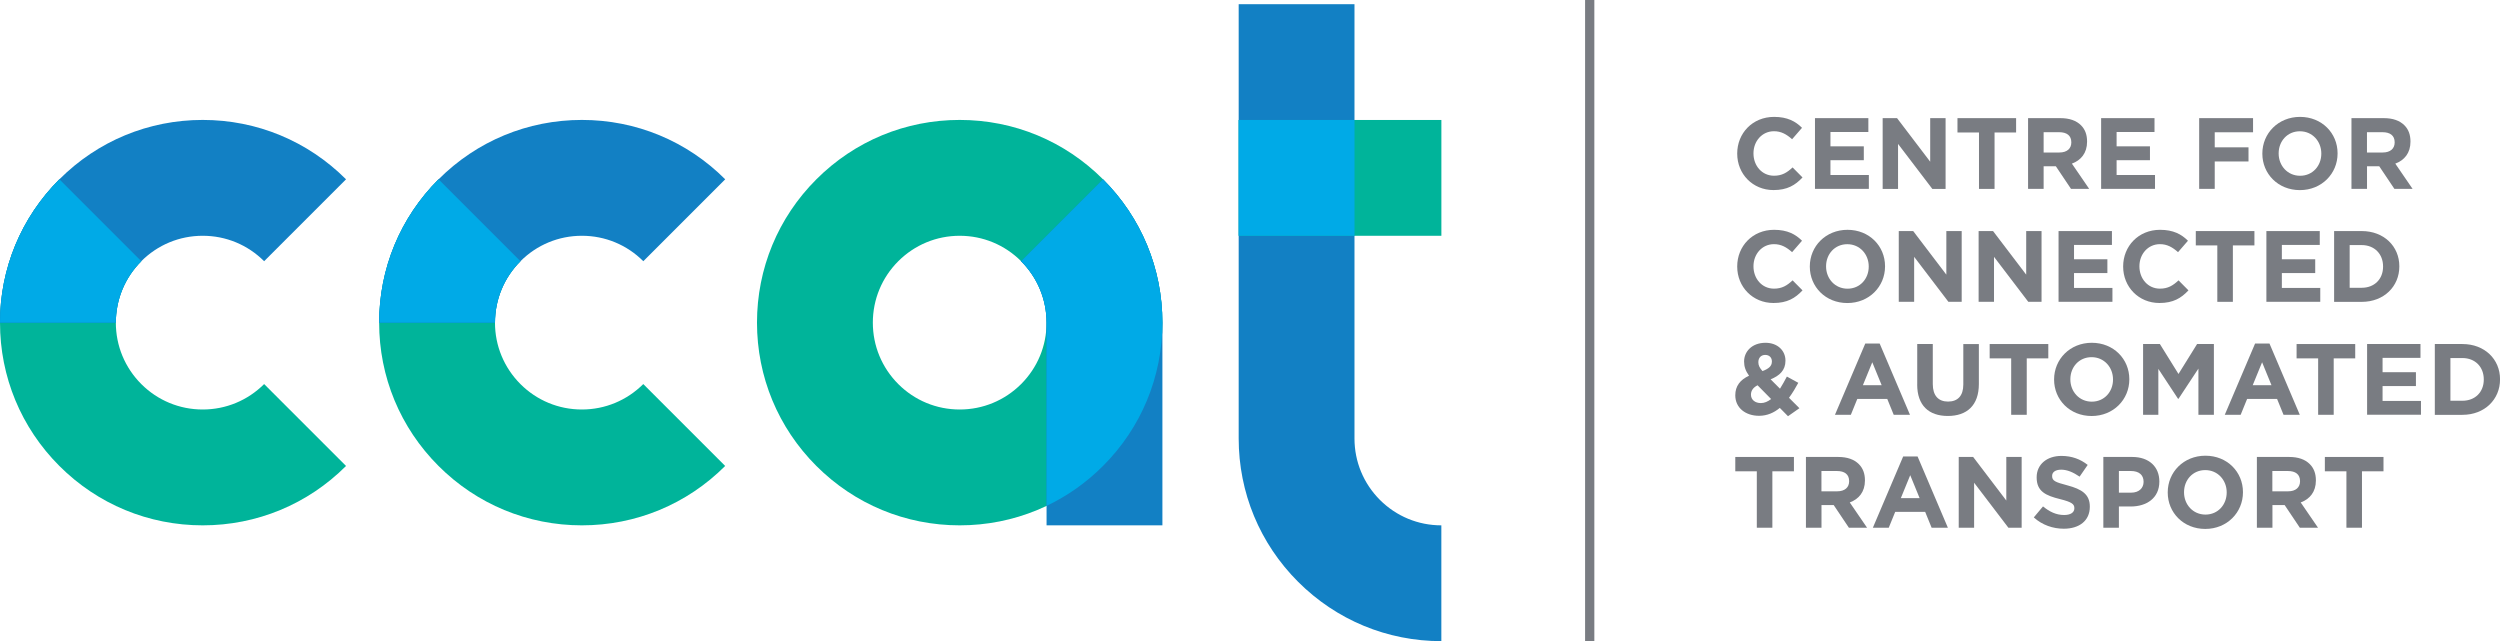 <?xml version="1.0" encoding="UTF-8"?><svg id="Layer_1" xmlns="http://www.w3.org/2000/svg" viewBox="0 0 599.51 153.75"><defs><style>.cls-1{isolation:isolate;}.cls-2{fill:#797c82;}.cls-3{fill:#00b49a;}.cls-4{fill:#1280c4;}.cls-5{fill:#00aae7;}</style></defs><g class="cls-1"><g class="cls-1"><path class="cls-2" d="M416.59,36.86v-.05c0-4.83,3.64-8.78,8.85-8.78,3.18,0,5.14,1.07,6.69,2.62l-2.38,2.74c-1.33-1.19-2.62-1.92-4.34-1.92-2.86,0-4.92,2.38-4.92,5.29v.05c0,2.91,2.01,5.33,4.92,5.33,1.94,0,3.13-.75,4.46-1.99l2.38,2.4c-1.75,1.87-3.66,3.03-6.96,3.03-4.99,0-8.7-3.86-8.7-8.73Z"/><path class="cls-2" d="M435.24,28.33h12.8v3.32h-9.09v3.44h8v3.32h-8v3.56h9.21v3.32h-12.92v-16.97Z"/><path class="cls-2" d="M451.48,28.33h3.44l7.95,10.45v-10.45h3.69v16.97h-3.18l-8.22-10.79v10.79h-3.69v-16.97Z"/><path class="cls-2" d="M474.58,31.77h-5.17v-3.44h14.06v3.44h-5.17v13.53h-3.73v-13.53Z"/><path class="cls-2" d="M486.33,28.33h7.76c2.16,0,3.81.58,4.95,1.72.97.97,1.45,2.25,1.45,3.88v.05c0,2.74-1.48,4.46-3.64,5.26l4.15,6.06h-4.36l-3.64-5.43h-2.93v5.43h-3.73v-16.97ZM493.85,36.57c1.84,0,2.86-.95,2.86-2.4v-.05c0-1.62-1.09-2.42-2.93-2.42h-3.71v4.87h3.78Z"/><path class="cls-2" d="M503.86,28.33h12.8v3.32h-9.09v3.44h8v3.32h-8v3.56h9.21v3.32h-12.92v-16.97Z"/><path class="cls-2" d="M527.37,28.33h12.92v3.39h-9.19v3.61h8.1v3.39h-8.1v6.57h-3.73v-16.97Z"/><path class="cls-2" d="M542.52,36.86v-.05c0-4.83,3.81-8.78,9.04-8.78s9,3.9,9,8.73v.05c0,4.83-3.81,8.78-9.04,8.78s-9-3.9-9-8.73ZM556.66,36.86v-.05c0-2.91-2.13-5.33-5.14-5.33s-5.09,2.38-5.09,5.29v.05c0,2.91,2.13,5.33,5.14,5.33s5.09-2.38,5.09-5.29Z"/><path class="cls-2" d="M563.88,28.33h7.76c2.16,0,3.81.58,4.95,1.72.97.97,1.45,2.25,1.45,3.88v.05c0,2.74-1.48,4.46-3.64,5.26l4.15,6.06h-4.36l-3.64-5.43h-2.93v5.43h-3.73v-16.97ZM571.39,36.57c1.84,0,2.86-.95,2.86-2.4v-.05c0-1.62-1.09-2.42-2.93-2.42h-3.71v4.87h3.78Z"/></g><g class="cls-1"><path class="cls-2" d="M416.59,63.94v-.05c0-4.83,3.64-8.78,8.85-8.78,3.18,0,5.14,1.07,6.69,2.62l-2.38,2.74c-1.33-1.19-2.62-1.92-4.34-1.92-2.86,0-4.92,2.38-4.92,5.29v.05c0,2.91,2.01,5.33,4.92,5.33,1.94,0,3.13-.75,4.46-1.99l2.38,2.4c-1.75,1.87-3.66,3.03-6.96,3.03-4.99,0-8.7-3.86-8.7-8.73Z"/></g><g class="cls-1"><path class="cls-2" d="M434,63.94v-.05c0-4.83,3.81-8.78,9.04-8.78s9,3.9,9,8.73v.05c0,4.83-3.81,8.78-9.04,8.78s-9-3.9-9-8.73ZM448.13,63.94v-.05c0-2.91-2.13-5.33-5.14-5.33s-5.09,2.38-5.09,5.29v.05c0,2.91,2.13,5.33,5.14,5.33s5.09-2.38,5.09-5.29Z"/><path class="cls-2" d="M455.35,55.41h3.44l7.95,10.45v-10.45h3.68v16.97h-3.18l-8.22-10.79v10.79h-3.69v-16.97Z"/><path class="cls-2" d="M474.5,55.41h3.44l7.95,10.45v-10.45h3.68v16.97h-3.18l-8.22-10.79v10.79h-3.69v-16.97Z"/><path class="cls-2" d="M493.65,55.41h12.8v3.32h-9.09v3.44h8v3.32h-8v3.56h9.21v3.32h-12.92v-16.97Z"/><path class="cls-2" d="M509.14,63.94v-.05c0-4.83,3.64-8.78,8.85-8.78,3.18,0,5.14,1.07,6.69,2.62l-2.38,2.74c-1.33-1.19-2.62-1.92-4.34-1.92-2.86,0-4.92,2.38-4.92,5.29v.05c0,2.91,2.01,5.33,4.92,5.33,1.94,0,3.13-.75,4.46-1.99l2.38,2.4c-1.75,1.87-3.66,3.03-6.96,3.03-4.99,0-8.7-3.86-8.7-8.73Z"/><path class="cls-2" d="M531.73,58.85h-5.17v-3.44h14.06v3.44h-5.17v13.53h-3.73v-13.53Z"/><path class="cls-2" d="M543.49,55.41h12.8v3.32h-9.09v3.44h8v3.32h-8v3.56h9.21v3.32h-12.92v-16.97Z"/><path class="cls-2" d="M559.73,55.41h6.62c5.33,0,9.02,3.66,9.02,8.44v.05c0,4.78-3.69,8.49-9.02,8.49h-6.62v-16.97ZM563.46,58.78v10.23h2.89c3.03,0,5.12-2.06,5.12-5.07v-.05c0-3.01-2.09-5.12-5.12-5.12h-2.89Z"/></g><g class="cls-1"><path class="cls-2" d="M426.8,97.82c-1.38,1.14-3.01,1.89-4.97,1.89-3.22,0-5.7-1.89-5.7-4.9v-.05c0-2.16,1.16-3.69,3.3-4.66-.85-1.16-1.19-2.23-1.19-3.39v-.05c0-2.3,1.84-4.46,5.14-4.46,2.89,0,4.78,1.87,4.78,4.27v.05c0,2.28-1.43,3.59-3.56,4.44l2.25,2.25c.56-.87,1.09-1.87,1.65-2.91l2.74,1.5c-.65,1.19-1.38,2.45-2.23,3.59l2.5,2.5-2.74,1.92-1.96-1.99ZM424.72,95.69l-3.25-3.3c-1.14.58-1.58,1.38-1.58,2.23v.05c0,1.19.99,1.99,2.38,1.99.85,0,1.67-.36,2.45-.97ZM424.91,86.74v-.05c0-.97-.65-1.58-1.6-1.58-.99,0-1.65.68-1.65,1.72v.05c0,.75.29,1.31.99,2.11,1.48-.56,2.25-1.19,2.25-2.25Z"/></g><g class="cls-1"><path class="cls-2" d="M447.31,82.38h3.44l7.27,17.09h-3.9l-1.55-3.81h-7.18l-1.55,3.81h-3.81l7.27-17.09ZM451.23,92.37l-2.25-5.5-2.25,5.5h4.51Z"/></g><g class="cls-1"><path class="cls-2" d="M459.76,92.2v-9.7h3.73v9.6c0,2.79,1.36,4.2,3.66,4.2s3.66-1.36,3.66-4.07v-9.72h3.73v9.58c0,5.14-2.88,7.66-7.44,7.66s-7.35-2.52-7.35-7.54Z"/></g><g class="cls-1"><path class="cls-2" d="M482.3,85.94h-5.17v-3.44h14.06v3.44h-5.17v13.53h-3.73v-13.53Z"/></g><g class="cls-1"><path class="cls-2" d="M492.58,91.03v-.05c0-4.83,3.81-8.78,9.04-8.78s9,3.9,9,8.73v.05c0,4.83-3.81,8.78-9.04,8.78s-9-3.9-9-8.73ZM506.71,91.03v-.05c0-2.91-2.13-5.33-5.14-5.33s-5.09,2.38-5.09,5.29v.05c0,2.91,2.13,5.33,5.14,5.33s5.09-2.38,5.09-5.29Z"/><path class="cls-2" d="M513.93,82.5h4.02l4.46,7.18,4.46-7.18h4.03v16.97h-3.71v-11.08l-4.78,7.25h-.1l-4.73-7.18v11.01h-3.66v-16.97Z"/></g><g class="cls-1"><path class="cls-2" d="M540.79,82.38h3.44l7.27,17.09h-3.9l-1.55-3.81h-7.18l-1.55,3.81h-3.81l7.27-17.09ZM544.71,92.37l-2.25-5.5-2.25,5.5h4.51Z"/></g><g class="cls-1"><path class="cls-2" d="M555.89,85.94h-5.16v-3.44h14.06v3.44h-5.16v13.53h-3.73v-13.53Z"/><path class="cls-2" d="M567.64,82.5h12.8v3.32h-9.09v3.44h8v3.32h-8v3.56h9.21v3.32h-12.92v-16.97Z"/><path class="cls-2" d="M583.88,82.5h6.62c5.33,0,9.02,3.66,9.02,8.44v.05c0,4.78-3.68,8.49-9.02,8.49h-6.62v-16.97ZM587.62,85.87v10.23h2.88c3.03,0,5.12-2.06,5.12-5.07v-.05c0-3.01-2.08-5.12-5.12-5.12h-2.88Z"/></g><g class="cls-1"><path class="cls-2" d="M421.3,113.02h-5.17v-3.44h14.06v3.44h-5.17v13.53h-3.73v-13.53Z"/><path class="cls-2" d="M433.05,109.58h7.76c2.16,0,3.81.58,4.95,1.72.97.97,1.46,2.25,1.46,3.88v.05c0,2.74-1.48,4.46-3.64,5.26l4.15,6.06h-4.36l-3.64-5.43h-2.93v5.43h-3.73v-16.97ZM440.57,117.82c1.84,0,2.86-.95,2.86-2.4v-.05c0-1.62-1.09-2.42-2.93-2.42h-3.71v4.87h3.78Z"/><path class="cls-2" d="M456.4,109.46h3.44l7.27,17.09h-3.9l-1.55-3.81h-7.18l-1.55,3.81h-3.81l7.27-17.09ZM460.33,119.45l-2.25-5.5-2.25,5.5h4.51Z"/><path class="cls-2" d="M469.73,109.58h3.44l7.95,10.45v-10.45h3.68v16.97h-3.18l-8.22-10.79v10.79h-3.69v-16.97Z"/><path class="cls-2" d="M487.71,124.08l2.21-2.64c1.55,1.26,3.13,2.06,5.07,2.06,1.55,0,2.45-.61,2.45-1.6v-.05c0-.95-.58-1.45-3.42-2.16-3.44-.85-5.62-1.84-5.62-5.19v-.05c0-3.08,2.45-5.12,5.94-5.12,2.5,0,4.56.78,6.3,2.16l-1.94,2.81c-1.53-1.04-2.96-1.67-4.41-1.67s-2.18.63-2.18,1.48v.05c0,1.14.73,1.46,3.66,2.23,3.44.92,5.38,2.13,5.38,5.09v.05c0,3.37-2.57,5.26-6.23,5.26-2.59,0-5.17-.87-7.2-2.71Z"/><path class="cls-2" d="M504.39,109.58h6.93c4.05,0,6.5,2.38,6.5,5.87v.05c0,3.95-3.06,5.96-6.86,5.96h-2.84v5.09h-3.73v-16.97ZM511.08,118.14c1.87,0,2.96-1.12,2.96-2.57v-.05c0-1.67-1.16-2.57-3.03-2.57h-2.89v5.19h2.96Z"/><path class="cls-2" d="M519.83,118.11v-.05c0-4.83,3.81-8.78,9.04-8.78s9,3.9,9,8.73v.05c0,4.83-3.81,8.78-9.04,8.78s-9-3.9-9-8.73ZM533.97,118.11v-.05c0-2.91-2.13-5.33-5.14-5.33s-5.09,2.38-5.09,5.29v.05c0,2.91,2.13,5.33,5.14,5.33s5.09-2.38,5.09-5.29Z"/><path class="cls-2" d="M541.19,109.58h7.76c2.16,0,3.81.58,4.95,1.72.97.97,1.46,2.25,1.46,3.88v.05c0,2.74-1.48,4.46-3.64,5.26l4.15,6.06h-4.36l-3.64-5.43h-2.93v5.43h-3.73v-16.97ZM548.7,117.82c1.84,0,2.86-.95,2.86-2.4v-.05c0-1.62-1.09-2.42-2.93-2.42h-3.71v4.87h3.78Z"/><path class="cls-2" d="M562.67,113.02h-5.16v-3.44h14.06v3.44h-5.16v13.53h-3.73v-13.53Z"/></g></g><path class="cls-3" d="M139.53,125.98c-12.98,0-25.19-5.06-34.37-14.24-9.18-9.18-14.24-21.39-14.24-34.37s5.06-25.19,14.24-34.37l19.64,19.64c-3.93,3.93-6.1,9.17-6.1,14.73s2.17,10.79,6.1,14.73c3.93,3.93,9.17,6.1,14.73,6.1s10.79-2.17,14.73-6.1l19.64,19.64c-9.18,9.18-21.39,14.24-34.37,14.24Z"/><path class="cls-4" d="M118.7,77.37h-27.77c0-12.98,5.06-25.19,14.24-34.37,9.18-9.18,21.39-14.24,34.37-14.24s25.19,5.06,34.37,14.24l-19.64,19.64c-3.93-3.93-9.16-6.1-14.73-6.1s-10.79,2.17-14.73,6.1c-3.93,3.93-6.1,9.17-6.1,14.73h-.01Z"/><path class="cls-5" d="M105.16,43c-9.18,9.18-14.24,21.39-14.24,34.37h27.78c0-5.56,2.17-10.8,6.1-14.73l-19.64-19.64"/><path class="cls-3" d="M48.61,125.98c-12.98,0-25.19-5.06-34.37-14.24C5.06,102.56,0,90.35,0,77.37s5.06-25.19,14.24-34.37l19.64,19.64c-3.93,3.93-6.1,9.17-6.1,14.73s2.17,10.79,6.1,14.73c3.93,3.93,9.17,6.1,14.73,6.1s10.79-2.17,14.73-6.1l19.64,19.64c-9.18,9.18-21.39,14.24-34.37,14.24Z"/><path class="cls-4" d="M27.78,77.37H0c0-12.98,5.06-25.19,14.24-34.37,9.18-9.18,21.39-14.24,34.37-14.24s25.19,5.06,34.37,14.24l-19.64,19.64c-3.93-3.93-9.16-6.1-14.73-6.1s-10.79,2.17-14.73,6.1c-3.93,3.93-6.1,9.17-6.1,14.73Z"/><path class="cls-5" d="M14.24,43C5.06,52.18,0,64.39,0,77.37h27.78c0-5.56,2.17-10.8,6.1-14.73l-19.64-19.64"/><path class="cls-3" d="M230.14,125.98c-12.98,0-25.19-5.06-34.37-14.24s-14.24-21.39-14.24-34.37,5.06-25.19,14.24-34.37c9.18-9.18,21.39-14.24,34.37-14.24s25.19,5.06,34.37,14.24c9.18,9.18,14.24,21.39,14.24,34.37s-5.06,25.19-14.24,34.37c-9.18,9.18-21.39,14.24-34.37,14.24h0ZM230.14,56.54c-5.56,0-10.79,2.17-14.73,6.1-3.93,3.93-6.1,9.17-6.1,14.73s2.17,10.79,6.1,14.73c3.93,3.93,9.17,6.1,14.73,6.1s10.79-2.17,14.73-6.1c3.93-3.93,6.1-9.16,6.1-14.73s-2.17-10.79-6.1-14.73c-3.93-3.93-9.17-6.1-14.73-6.1Z"/><path class="cls-4" d="M278.74,125.98h-27.77v-48.6c0-5.56-2.17-10.79-6.1-14.73l19.64-19.64c9.18,9.18,14.24,21.39,14.24,34.37v48.6h0Z"/><path class="cls-5" d="M264.51,43l-19.64,19.64c3.93,3.93,6.1,9.17,6.1,14.73v43.94c4.96-2.36,9.54-5.57,13.53-9.57,9.18-9.18,14.24-21.39,14.24-34.37s-5.06-25.19-14.24-34.37h0"/><path class="cls-4" d="M345.65,153.75c-12.98,0-25.19-5.06-34.37-14.24s-14.24-21.39-14.24-34.37V1h27.77v104.15c0,5.56,2.17,10.79,6.1,14.73,3.93,3.93,9.17,6.1,14.73,6.1v27.77h0Z"/><rect class="cls-3" x="297.05" y="28.77" width="48.6" height="27.77"/><polyline class="cls-5" points="324.82 28.77 297.05 28.77 297.05 56.54 324.82 56.54 324.82 28.77"/><rect class="cls-2" x="380.11" y="0" width="2.22" height="153.75"/></svg>